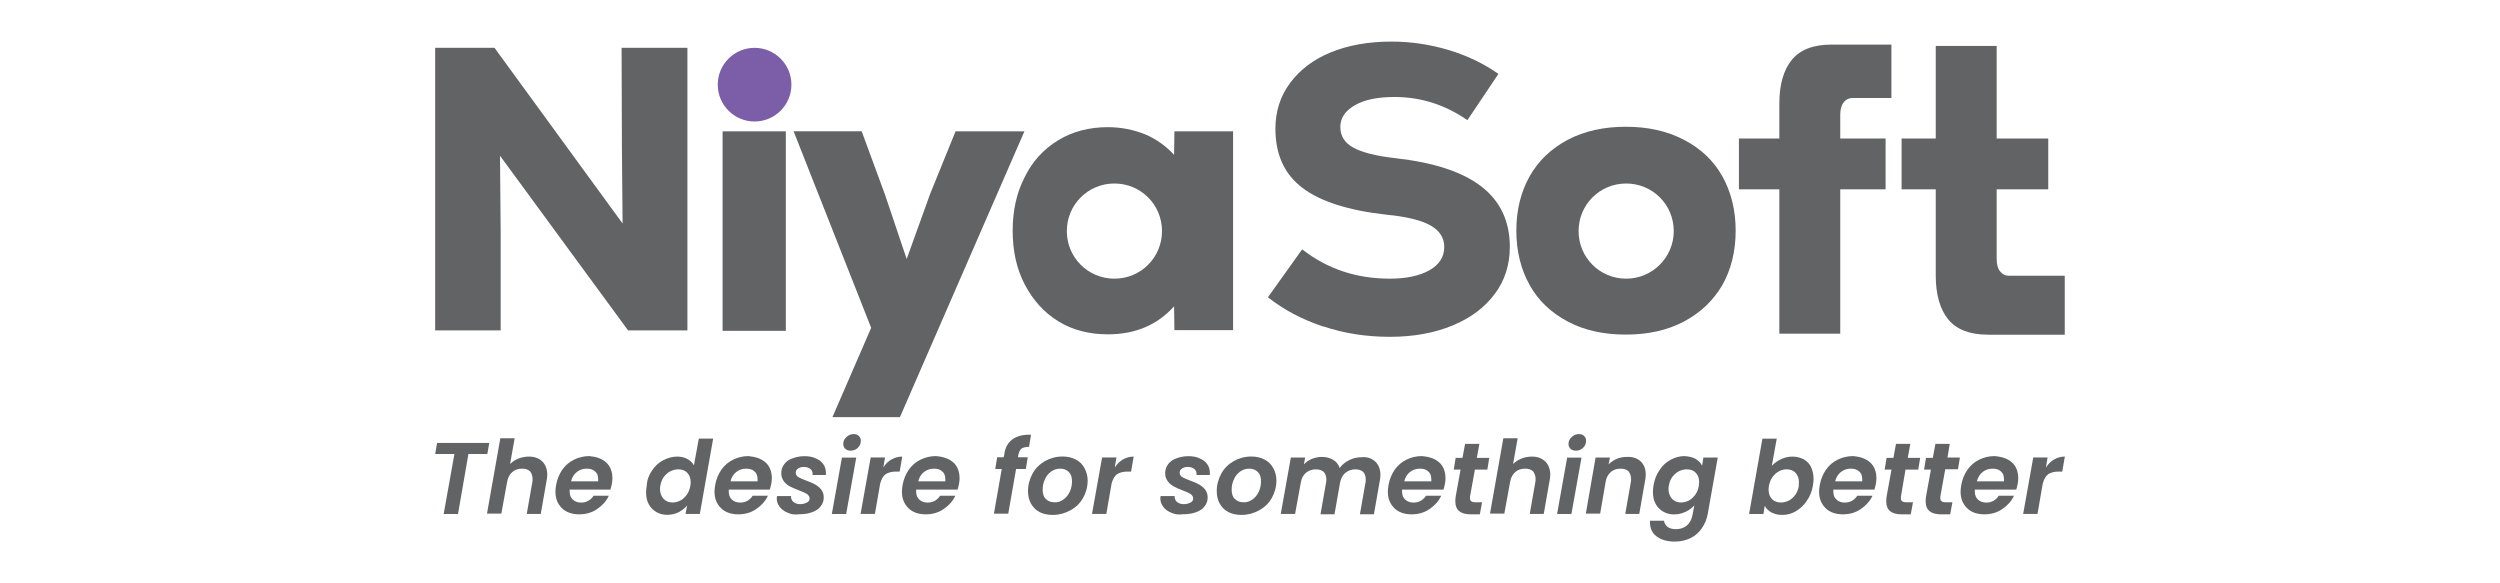 <svg xmlns="http://www.w3.org/2000/svg" id="Layer_1" data-name="Layer 1" viewBox="0 0 300 70"><defs><style> .cls-1 { fill: #7c5ea8; } .cls-2 { fill: #626364; } </style></defs><path class="cls-2" d="M74.59,5.74h7.9v33.91h-7.12l-15.37-20.96.08,9.15v11.81h-7.86V5.74h7.12l15.37,21.08-.08-9.07-.04-12.01h0Z"></path><path class="cls-2" d="M114.68,15.76h8.25l-14.94,34.3h-8.1l4.65-10.72-9.31-23.59h8.17l2.78,7.55,2.62,7.78,2.82-7.82,3.05-7.51h0Z"></path><rect class="cls-2" x="86.71" y="15.76" width="7.59" height="23.94"></rect><path class="cls-2" d="M140.93,15.76l-.04,2.82c-.98-1.06-2.11-1.88-3.48-2.46-1.37-.55-2.86-.86-4.46-.86-2.23,0-4.22.51-5.95,1.56s-3.09,2.5-4.03,4.42c-.98,1.88-1.45,4.03-1.45,6.45s.47,4.58,1.45,6.45,2.31,3.36,4.03,4.42c1.72,1.06,3.72,1.56,5.95,1.56,3.25,0,5.91-1.1,7.94-3.36l.04,2.86h7.04V15.76s-7.04,0-7.04,0ZM133.73,33.44c-3.17,0-5.71-2.54-5.71-5.71s2.54-5.71,5.71-5.71,5.71,2.54,5.71,5.71-2.54,5.71-5.71,5.71Z"></path><path class="cls-2" d="M158.8,39.19c-2.58-.86-4.77-2.03-6.65-3.52l4.11-5.75c3.01,2.35,6.49,3.52,10.52,3.52,1.99,0,3.6-.35,4.77-1.02s1.76-1.6,1.76-2.78c0-1.1-.55-1.96-1.64-2.58-1.1-.63-2.86-1.06-5.24-1.29-4.62-.51-8.02-1.6-10.17-3.25s-3.21-3.99-3.21-7.08c0-2.07.59-3.91,1.76-5.48s2.78-2.82,4.89-3.68,4.54-1.29,7.28-1.29c2.35,0,4.65.35,6.88,1.02s4.22,1.64,5.95,2.86l-3.72,5.55c-2.66-1.84-5.55-2.78-8.76-2.78-1.96,0-3.56.31-4.73.98s-1.76,1.53-1.76,2.62.51,1.88,1.53,2.46,2.74,1.02,5.12,1.29c4.58.51,8.02,1.64,10.29,3.4s3.4,4.19,3.4,7.24c0,2.11-.59,4.03-1.8,5.63-1.21,1.64-2.89,2.89-5.05,3.79s-4.69,1.37-7.51,1.37-5.44-.39-8.02-1.25h0Z"></path><path class="cls-2" d="M206.68,21.15c-1.06-1.88-2.58-3.32-4.62-4.38s-4.34-1.56-6.96-1.56-4.97.51-6.96,1.56c-1.99,1.06-3.52,2.5-4.58,4.38s-1.6,4.07-1.6,6.53.55,4.65,1.6,6.53,2.58,3.32,4.58,4.38,4.3,1.56,6.96,1.56,4.97-.51,6.96-1.56c1.99-1.06,3.52-2.5,4.62-4.38,1.06-1.88,1.6-4.07,1.6-6.53s-.55-4.65-1.6-6.53ZM195.14,33.44c-3.17,0-5.71-2.54-5.71-5.71s2.54-5.71,5.71-5.71,5.71,2.54,5.71,5.71-2.58,5.71-5.71,5.71Z"></path><rect class="cls-2" x="228.19" y="16.62" width="17.6" height="6.1"></rect><path class="cls-2" d="M238.55,40.16c-2.19,0-3.79-.63-4.77-1.84s-1.49-2.97-1.49-5.24V5.51h7.31v25.54c0,.63.12,1.13.39,1.49s.63.55,1.13.55h6.65v7.08h-9.23Z"></path><rect class="cls-2" x="208.67" y="16.62" width="17.6" height="6.1"></rect><path class="cls-2" d="M219.78,5.35c-2.19,0-3.79.63-4.77,1.84-.98,1.21-1.49,2.97-1.49,5.24v27.61h7.31V13.8c0-.63.12-1.13.39-1.49s.63-.55,1.13-.55h4.62v-6.41h-7.2Z"></path><circle class="cls-1" cx="90.55" cy="10.16" r="4.42"></circle><g><path class="cls-2" d="M58.71,53.15l-.23,1.33h-2.27l-1.25,7.2h-1.72l1.29-7.2h-2.31l.23-1.33s6.26,0,6.26,0Z"></path><path class="cls-2" d="M65.08,55.38c.39.39.59.94.59,1.6,0,.27-.04.51-.08.7l-.7,3.99h-1.68l.66-3.75c.04-.16.04-.27.04-.43,0-.39-.12-.7-.31-.94-.23-.2-.51-.31-.94-.31-.47,0-.86.12-1.17.39s-.55.66-.63,1.17l-.7,3.83h-1.72l1.6-9.04h1.72l-.55,3.09c.27-.27.63-.51,1.02-.66s.82-.23,1.25-.23c.66,0,1.21.2,1.6.59Z"></path><path class="cls-2" d="M72.75,55.5c.51.47.74,1.13.74,1.92,0,.27-.04.51-.08.7-.04.23-.12.47-.16.63h-4.89v.23c0,.43.12.74.39.98.23.23.59.35.98.35.35,0,.63-.08.9-.23.23-.16.47-.35.59-.59h1.84c-.31.66-.78,1.17-1.41,1.6s-1.33.63-2.15.63-1.56-.23-2.07-.74c-.51-.51-.78-1.13-.78-1.99,0-.23.04-.51.08-.78.12-.7.39-1.33.74-1.84.39-.55.86-.94,1.41-1.21.55-.27,1.17-.43,1.84-.43.86.08,1.53.31,2.03.78ZM71.77,57.45c0-.39-.12-.7-.39-.9-.23-.23-.59-.31-.98-.31-.43,0-.82.12-1.17.39s-.59.66-.7,1.13h3.25v-.31Z"></path><path class="cls-2" d="M78.27,56.43c.35-.55.82-.94,1.33-1.21.51-.27,1.1-.43,1.64-.43.43,0,.86.08,1.21.27s.63.43.82.78l.59-3.21h1.72l-1.6,9.04h-1.72l.2-1.02c-.27.35-.63.59-1.02.82-.43.2-.9.31-1.37.31-.51,0-.94-.12-1.33-.35-.39-.23-.7-.55-.9-.94-.23-.43-.31-.9-.31-1.45,0-.23.04-.51.08-.78.04-.7.27-1.29.66-1.84ZM82.88,57.84c0-.47-.16-.86-.43-1.13s-.63-.39-1.06-.39c-.31,0-.63.08-.94.23s-.55.39-.78.66c-.23.31-.35.66-.43,1.06-.04.16-.04.31-.04.43,0,.47.16.86.43,1.17.27.27.63.43,1.06.43.31,0,.63-.08.94-.23s.55-.39.78-.7.35-.66.43-1.06c.04-.23.04-.39.04-.47Z"></path><path class="cls-2" d="M91.88,55.5c.51.47.74,1.13.74,1.92,0,.27-.04.51-.08.7-.04.23-.12.47-.16.63h-4.93v.23c0,.43.12.74.39.98.23.23.59.35.98.35.35,0,.63-.08.9-.23.23-.16.47-.35.59-.59h1.84c-.31.66-.78,1.17-1.41,1.6s-1.33.63-2.15.63-1.56-.23-2.07-.74c-.51-.51-.78-1.13-.78-1.99,0-.23.04-.51.08-.78.12-.7.39-1.33.74-1.84.39-.55.86-.94,1.41-1.21.55-.27,1.17-.43,1.84-.43.86.08,1.56.31,2.07.78ZM90.9,57.45c0-.39-.12-.7-.39-.9-.23-.23-.59-.31-.98-.31-.43,0-.82.12-1.17.39s-.59.66-.7,1.13h3.25v-.31Z"></path><path class="cls-2" d="M94.5,61.52c-.39-.16-.7-.39-.94-.7s-.35-.63-.35-1.02c0-.04,0-.16.04-.27h1.68c-.04.27.08.51.27.7.2.16.47.27.82.27.31,0,.59-.08.82-.2s.31-.27.31-.51c0-.2-.12-.35-.31-.51-.2-.12-.51-.27-.94-.43-.43-.16-.78-.31-1.1-.47-.27-.16-.55-.35-.74-.63-.2-.27-.31-.59-.31-.98s.12-.74.35-1.06.55-.55.98-.7c.43-.16.9-.27,1.45-.27.51,0,.98.08,1.37.27.39.16.7.39.9.7.23.31.31.66.31,1.06v.23h-1.6c.04-.27-.04-.51-.23-.7-.2-.16-.47-.27-.82-.27-.27,0-.55.08-.7.2-.2.12-.27.31-.27.51s.12.39.31.51.55.27.98.43c.43.16.78.31,1.06.47s.51.35.7.59.31.55.31.94c0,.43-.12.78-.39,1.1-.23.31-.59.55-1.06.7-.43.16-.94.23-1.49.23-.59.08-1.02,0-1.41-.2Z"></path><path class="cls-2" d="M102.75,54.91l-1.21,6.77h-1.72l1.21-6.77h1.72ZM101.42,53.85c-.16-.16-.23-.35-.23-.59,0-.31.12-.59.39-.82.23-.23.55-.35.86-.35.27,0,.47.08.63.23.16.16.23.35.23.59,0,.31-.12.59-.35.82-.23.23-.55.35-.86.35s-.51-.08-.66-.23Z"></path><path class="cls-2" d="M106.98,55.14c.39-.23.82-.35,1.29-.35l-.31,1.8h-.47c-.51,0-.9.12-1.21.31-.31.23-.51.59-.66,1.13l-.63,3.64h-1.72l1.21-6.77h1.72l-.2,1.21c.23-.43.59-.74.98-.98Z"></path><path class="cls-2" d="M114.41,55.5c.51.47.74,1.13.74,1.92,0,.27-.04.51-.08.7-.04.23-.12.47-.16.63h-4.97v.23c0,.43.12.74.39.98.23.23.59.35.98.35.35,0,.63-.08.9-.23.23-.16.47-.35.59-.59h1.84c-.31.66-.78,1.17-1.41,1.6s-1.33.63-2.15.63-1.56-.23-2.07-.74c-.51-.51-.78-1.13-.78-1.99,0-.23.04-.51.08-.78.12-.7.39-1.33.74-1.84.39-.55.86-.94,1.41-1.21.55-.27,1.17-.43,1.84-.43.94.08,1.6.31,2.11.78ZM113.43,57.45c0-.39-.12-.7-.39-.9-.23-.23-.59-.31-.98-.31-.43,0-.82.12-1.17.39s-.59.66-.7,1.13h3.25v-.31Z"></path><path class="cls-2" d="M121.49,52.72c.55-.39,1.29-.59,2.23-.55l-.23,1.45c-.39,0-.7.08-.9.2-.2.16-.31.43-.39.78l-.04.27h1.17l-.23,1.41h-1.17l-.94,5.36h-1.72l.94-5.36h-.78l.23-1.41h.78l.08-.35c.08-.78.43-1.41.98-1.8Z"></path><path class="cls-2" d="M124.73,61.44c-.43-.23-.78-.59-1.02-1.02s-.35-.94-.35-1.49c0-.78.2-1.45.55-2.11.35-.63.86-1.13,1.49-1.49.63-.35,1.33-.55,2.11-.55.59,0,1.1.12,1.56.35.47.23.82.59,1.06,1.02.23.43.39.94.39,1.49,0,.78-.2,1.49-.55,2.11-.35.63-.86,1.13-1.53,1.49-.63.35-1.33.55-2.11.55-.66,0-1.17-.12-1.6-.35ZM127.59,59.95c.35-.23.59-.55.78-.94s.27-.82.27-1.25c0-.51-.12-.86-.39-1.13s-.63-.39-1.02-.39c-.43,0-.78.12-1.1.35-.31.23-.59.55-.74.94-.2.39-.27.82-.27,1.25,0,.47.12.86.39,1.1.27.27.59.39,1.02.39.35.04.74-.08,1.06-.31Z"></path><path class="cls-2" d="M134.75,55.14c.39-.23.82-.35,1.29-.35l-.31,1.8h-.47c-.51,0-.9.12-1.21.31-.31.23-.51.59-.66,1.13l-.63,3.64h-1.72l1.21-6.77h1.72l-.2,1.21c.27-.43.59-.74.98-.98Z"></path><path class="cls-2" d="M140.53,61.52c-.39-.16-.7-.39-.94-.7-.23-.31-.35-.63-.35-1.02,0-.04,0-.16.04-.27h1.68c-.04.27.08.51.27.7.2.16.47.27.82.27.31,0,.59-.08.82-.2s.31-.27.31-.51c0-.2-.12-.35-.31-.51-.2-.12-.51-.27-.94-.43-.43-.16-.78-.31-1.06-.47s-.55-.35-.74-.63c-.2-.27-.31-.59-.31-.98s.12-.74.35-1.06c.23-.31.55-.55.98-.7.43-.16.9-.27,1.45-.27.51,0,.98.08,1.37.27.39.16.7.39.9.7.23.31.31.66.31,1.06v.23h-1.6c.04-.27-.04-.51-.23-.7-.2-.16-.47-.27-.82-.27-.27,0-.55.08-.7.2-.2.12-.27.31-.27.51s.12.39.31.51.55.27.98.43c.43.16.78.31,1.06.47s.51.35.7.59.31.55.31.94c0,.43-.12.78-.39,1.1-.23.31-.59.55-1.06.7-.43.16-.94.23-1.49.23-.59.08-1.06,0-1.45-.2Z"></path><path class="cls-2" d="M147.38,61.44c-.43-.23-.78-.59-1.02-1.02s-.35-.94-.35-1.49c0-.78.2-1.45.55-2.11.35-.63.86-1.13,1.49-1.49.63-.35,1.33-.55,2.11-.55.59,0,1.1.12,1.56.35.47.23.82.59,1.06,1.02s.39.94.39,1.49c0,.78-.2,1.49-.55,2.11-.35.63-.86,1.13-1.53,1.49-.63.35-1.33.55-2.11.55-.63,0-1.13-.12-1.6-.35ZM150.27,59.95c.35-.23.59-.55.78-.94s.27-.82.27-1.25c0-.51-.12-.86-.39-1.13s-.63-.39-1.02-.39c-.43,0-.78.12-1.1.35-.31.23-.59.55-.74.94-.2.39-.27.82-.27,1.25,0,.47.12.86.39,1.1.27.27.59.39,1.02.39.35.04.7-.08,1.06-.31Z"></path><path class="cls-2" d="M165.02,55.38c.43.39.63.94.63,1.64,0,.27-.04.51-.08.7l-.7,3.99h-1.68l.66-3.75c.04-.16.04-.27.04-.43,0-.39-.12-.7-.31-.9-.23-.2-.51-.31-.94-.31-.47,0-.86.16-1.21.43-.31.27-.55.7-.63,1.21h0l-.66,3.75h-1.68l.66-3.75c.04-.16.04-.27.04-.43,0-.39-.12-.7-.31-.9-.23-.2-.55-.31-.94-.31-.43,0-.82.12-1.17.39-.31.27-.55.63-.63,1.13l-.7,3.83h-1.72l1.21-6.77h1.72l-.16.82c.27-.27.59-.51.98-.66s.78-.23,1.17-.23c.55,0,.98.12,1.37.35.39.23.63.55.78.98.27-.39.66-.7,1.13-.94s.94-.35,1.45-.35c.7-.08,1.25.12,1.68.51Z"></path><path class="cls-2" d="M172.72,55.5c.51.47.74,1.13.74,1.92,0,.27-.04.51-.08.7-.04.23-.12.47-.16.63h-4.97v.23c0,.43.12.74.39.98.23.23.59.35.98.35.35,0,.63-.08.9-.23.23-.16.47-.35.59-.59h1.84c-.31.66-.78,1.17-1.41,1.6s-1.33.63-2.15.63-1.56-.23-2.07-.74c-.51-.51-.78-1.13-.78-1.99,0-.23.04-.51.08-.78.12-.7.39-1.33.74-1.84.39-.55.86-.94,1.41-1.21.55-.27,1.17-.43,1.84-.43.94.08,1.6.31,2.11.78ZM171.75,57.45c0-.39-.12-.7-.39-.9-.23-.23-.59-.31-.98-.31-.43,0-.82.12-1.17.39s-.59.66-.7,1.13h3.25v-.31Z"></path><path class="cls-2" d="M176.4,59.6v.2c0,.16.04.27.16.35.08.08.23.12.47.12h.82l-.27,1.45h-1.1c-1.21,0-1.84-.51-1.84-1.53,0-.2,0-.39.04-.59l.59-3.25h-.82l.23-1.41h.82l.31-1.68h1.72l-.31,1.68h1.49l-.23,1.41h-1.49l-.59,3.25Z"></path><path class="cls-2" d="M185.44,55.38c.39.39.59.94.59,1.6,0,.27-.04.51-.08.7l-.7,3.99h-1.68l.66-3.75c.04-.16.04-.27.04-.43,0-.39-.12-.7-.31-.94-.23-.2-.51-.31-.94-.31-.47,0-.86.12-1.17.39s-.55.66-.63,1.17l-.7,3.83h-1.72l1.6-9.04h1.72l-.55,3.09c.27-.27.63-.51,1.02-.66s.82-.23,1.25-.23c.66,0,1.17.2,1.6.59Z"></path><path class="cls-2" d="M189.78,54.91l-1.21,6.77h-1.72l1.21-6.77h1.72ZM188.45,53.85c-.16-.16-.23-.35-.23-.59,0-.31.12-.59.39-.82.23-.23.55-.35.86-.35.27,0,.47.08.63.23s.23.35.23.59c0,.31-.12.59-.35.82s-.55.35-.86.35-.51-.08-.66-.23Z"></path><path class="cls-2" d="M196.9,55.38c.39.39.59.9.59,1.6,0,.27-.04.51-.08.7l-.7,3.99h-1.68l.66-3.75c.04-.16.04-.27.04-.43,0-.39-.12-.7-.31-.94-.23-.2-.51-.31-.94-.31-.47,0-.86.12-1.17.39s-.55.66-.63,1.17l-.66,3.83h-1.72l1.17-6.73h1.72l-.16.82c.27-.27.63-.51.98-.66.39-.16.78-.23,1.21-.23.7-.04,1.25.16,1.68.55Z"></path><path class="cls-2" d="M203.51,55.1c.35.2.59.47.74.78l.16-.98h1.72l-1.21,6.81c-.12.63-.35,1.17-.7,1.68s-.78.9-1.33,1.17-1.17.43-1.92.43c-.94,0-1.68-.23-2.23-.66-.55-.43-.78-1.06-.74-1.84h1.68c.04.31.2.55.43.74.27.2.63.27,1.02.27.51,0,.94-.16,1.29-.43.35-.31.59-.74.7-1.37l.2-1.06c-.27.31-.63.59-1.06.78s-.86.31-1.37.31-.94-.12-1.33-.35c-.39-.23-.7-.55-.9-.94-.23-.43-.31-.9-.31-1.45,0-.23.04-.51.08-.78.12-.7.35-1.29.74-1.84.35-.55.82-.94,1.33-1.21.51-.27,1.06-.43,1.64-.43.59.04,1.02.16,1.37.35ZM203.9,57.84c0-.47-.16-.86-.43-1.13s-.63-.39-1.06-.39c-.31,0-.63.08-.94.23-.31.16-.55.39-.78.66-.23.31-.35.66-.43,1.06-.04.16-.04.31-.04.43,0,.47.16.86.43,1.17.27.27.63.43,1.06.43.31,0,.63-.08.94-.23.31-.16.55-.39.78-.7s.35-.66.43-1.06c0-.23.04-.39.04-.47Z"></path><path class="cls-2" d="M213.72,55.1c.43-.2.9-.31,1.37-.31.51,0,.94.12,1.33.31.39.23.7.51.9.94s.31.9.31,1.45c0,.23-.04.51-.08.78-.12.7-.35,1.29-.74,1.84-.35.55-.82.94-1.33,1.25s-1.06.43-1.64.43c-.51,0-.94-.12-1.29-.31s-.63-.47-.78-.78l-.16.98h-1.72l1.6-9.04h1.72l-.59,3.25c.31-.31.66-.59,1.1-.78ZM215.87,57.84c0-.47-.16-.86-.43-1.13s-.63-.39-1.06-.39c-.31,0-.63.08-.9.23-.31.16-.55.39-.78.7s-.35.66-.43,1.06c-.04.2-.04.35-.04.47,0,.47.16.86.43,1.13s.63.39,1.06.39c.31,0,.63-.08.94-.23.31-.16.55-.39.78-.7s.35-.66.43-1.1c-.04-.16,0-.31,0-.43Z"></path><path class="cls-2" d="M224.43,55.5c.51.47.74,1.13.74,1.92,0,.27-.04.51-.08.7-.04.23-.12.47-.16.63h-4.93v.23c0,.43.12.74.39.98.23.23.59.35.98.35.35,0,.63-.08.9-.23.23-.16.47-.35.59-.59h1.84c-.31.66-.78,1.17-1.41,1.6s-1.33.63-2.15.63-1.56-.23-2.07-.74c-.51-.51-.78-1.13-.78-1.99,0-.23.04-.51.08-.78.12-.7.39-1.33.74-1.84.39-.55.86-.94,1.41-1.21.55-.27,1.17-.43,1.84-.43.9.08,1.56.31,2.07.78ZM223.46,57.45c0-.39-.12-.7-.39-.9-.23-.23-.59-.31-.98-.31-.43,0-.82.12-1.17.39s-.59.66-.7,1.13h3.25v-.31Z"></path><path class="cls-2" d="M228.11,59.6v.2c0,.16.04.27.16.35.08.08.23.12.47.12h.82l-.27,1.45h-1.1c-1.21,0-1.84-.51-1.84-1.53,0-.2,0-.39.04-.59l.59-3.25h-.82l.23-1.41h.82l.31-1.68h1.72l-.31,1.68h1.49l-.23,1.41h-1.53l-.55,3.25Z"></path><path class="cls-2" d="M232.84,59.6v.2c0,.16.04.27.16.35.08.08.23.12.47.12h.82l-.27,1.45h-1.1c-1.21,0-1.84-.51-1.84-1.53,0-.2,0-.39.04-.59l.59-3.25h-.82l.23-1.41h.82l.31-1.68h1.72l-.27,1.64h1.49l-.23,1.41h-1.53l-.59,3.29Z"></path><path class="cls-2" d="M241.45,55.5c.51.47.74,1.13.74,1.92,0,.27-.04.51-.08.7-.04.23-.12.47-.16.63h-4.97v.23c0,.43.12.74.39.98.23.23.59.35.98.35.35,0,.63-.08.9-.23.23-.16.47-.35.59-.59h1.84c-.31.66-.78,1.17-1.41,1.6s-1.33.63-2.15.63-1.56-.23-2.07-.74c-.51-.51-.78-1.13-.78-1.99,0-.23.04-.51.08-.78.12-.7.39-1.33.74-1.84.39-.55.86-.94,1.41-1.21.55-.27,1.17-.43,1.84-.43.94.08,1.6.31,2.11.78ZM240.47,57.45c0-.39-.12-.7-.39-.9-.23-.23-.59-.31-.98-.31-.43,0-.82.12-1.17.39s-.59.66-.7,1.13h3.25v-.31Z"></path><path class="cls-2" d="M246.49,55.14c.39-.23.82-.35,1.29-.35l-.31,1.8h-.47c-.51,0-.9.12-1.21.31-.31.23-.51.59-.66,1.13l-.63,3.64h-1.72l1.21-6.77h1.72l-.2,1.21c.27-.43.59-.74.98-.98Z"></path></g></svg>